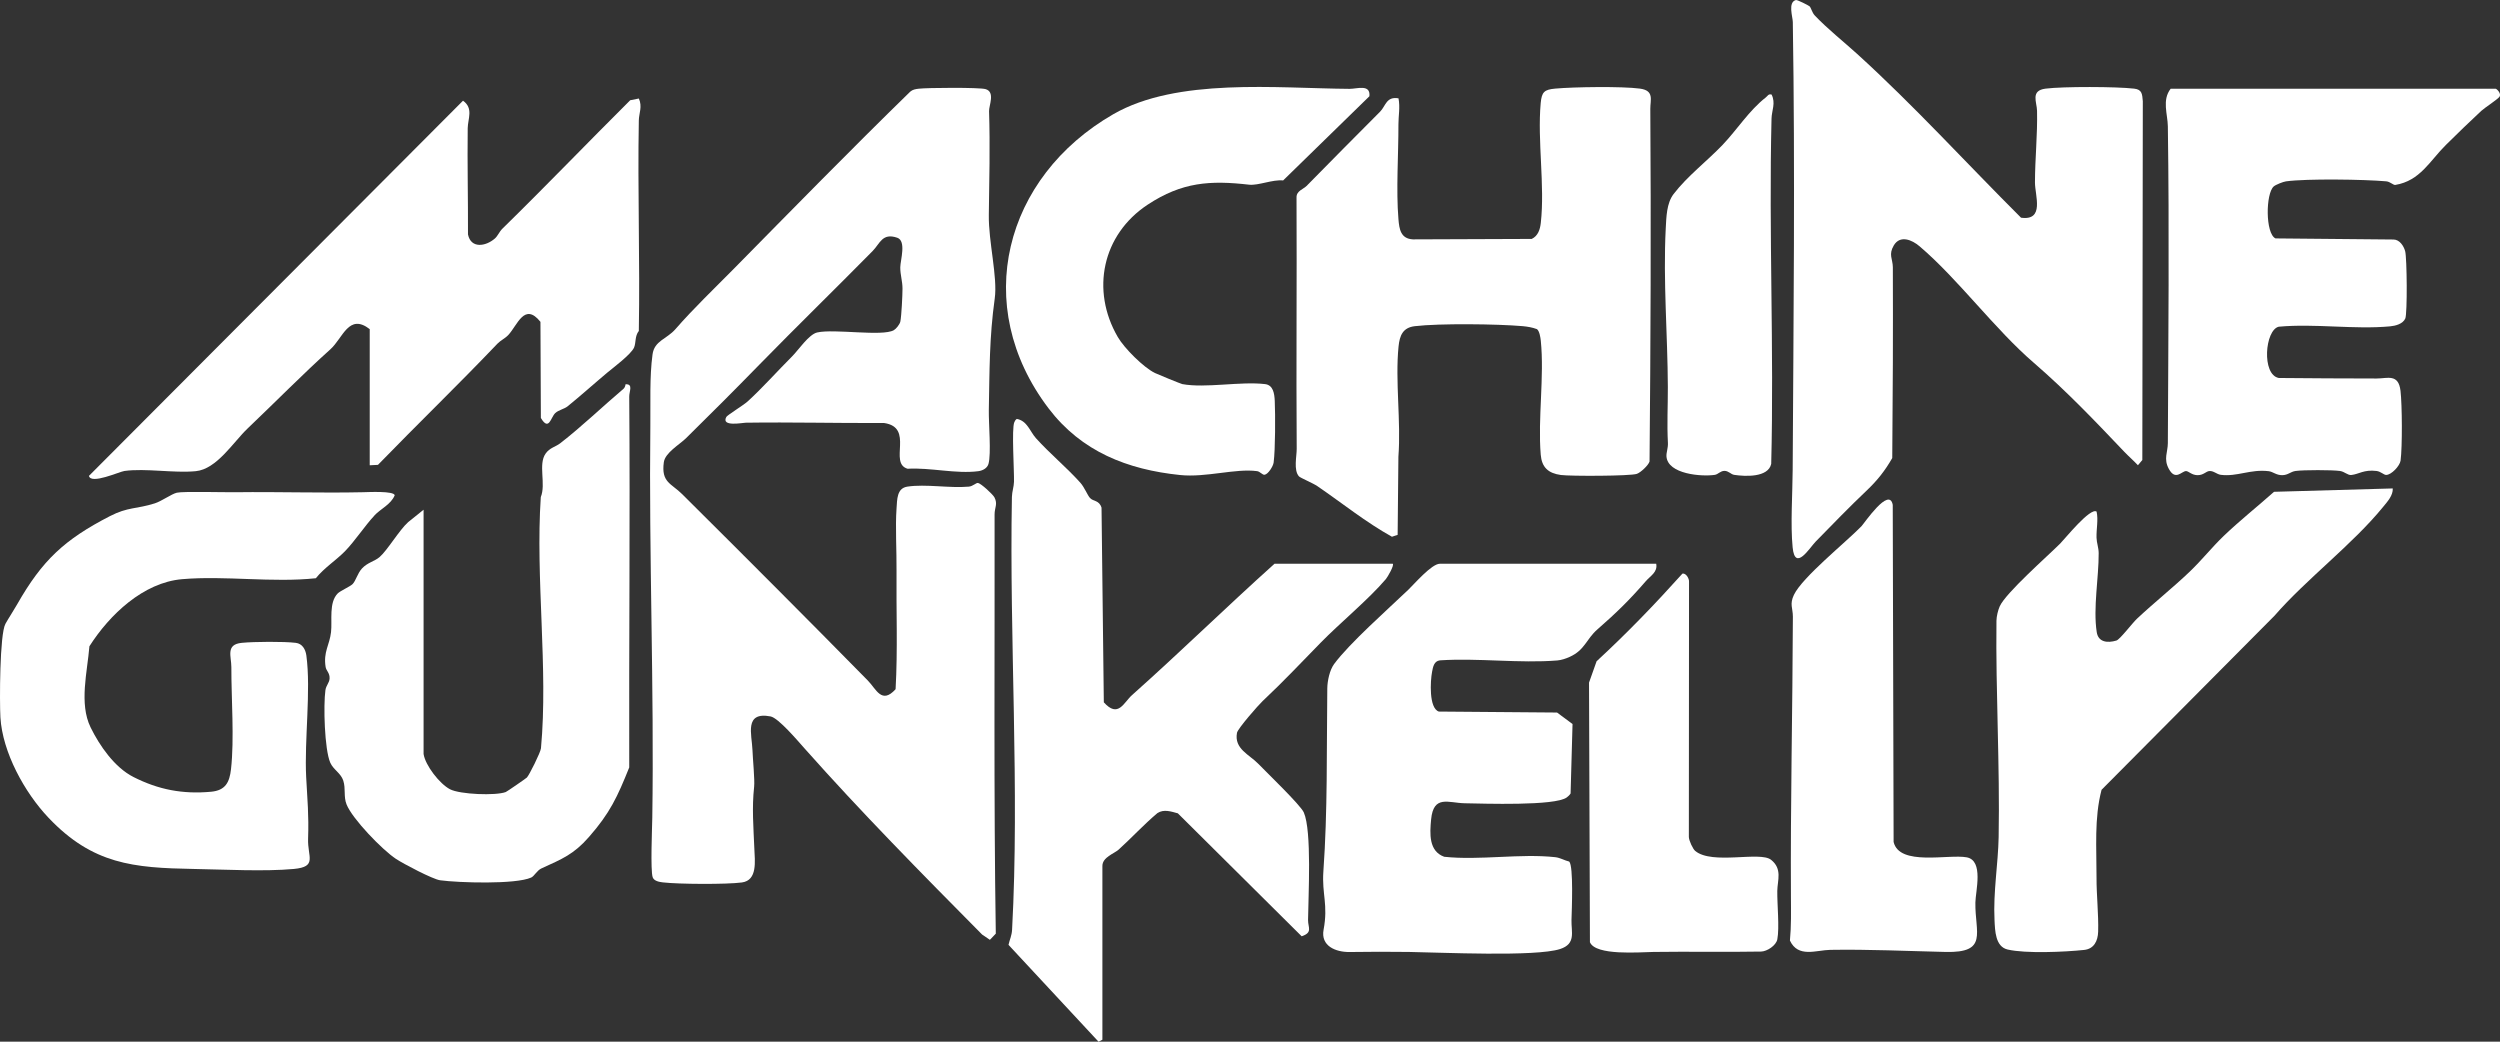 <svg xmlns="http://www.w3.org/2000/svg" fill="none" viewBox="0 0 72 30" height="30" width="72">
<rect x="0" y="0" width="72" height="30" fill="#333333" stroke="none"/>
<path fill="white" d="M28.641 14.326C28.595 14.236 28.25 13.921 28.166 13.909C28.11 13.901 28.02 14.005 27.902 14.015C27.355 14.065 26.657 13.934 26.131 14.015C25.827 14.062 25.839 14.383 25.82 14.649C25.783 15.166 25.825 15.873 25.82 16.428C25.809 17.567 25.857 18.718 25.793 19.849C25.391 20.294 25.237 19.847 24.993 19.599C23.224 17.8 21.438 16.012 19.648 14.233C19.331 13.917 19.039 13.896 19.118 13.313C19.156 13.037 19.57 12.805 19.757 12.621C20.469 11.92 21.149 11.241 21.863 10.509C22.946 9.401 24.053 8.324 25.132 7.229C25.345 7.013 25.408 6.699 25.841 6.847C26.108 6.939 25.931 7.491 25.928 7.699C25.926 7.912 25.992 8.096 25.992 8.312C25.992 8.509 25.963 9.087 25.931 9.256C25.916 9.339 25.808 9.472 25.741 9.51C25.409 9.697 24.026 9.463 23.535 9.575C23.293 9.63 22.988 10.091 22.811 10.266C22.401 10.675 21.941 11.191 21.529 11.564C21.419 11.665 20.947 11.955 20.918 12.008C20.758 12.302 21.389 12.175 21.472 12.174C22.799 12.154 24.129 12.19 25.457 12.182C26.343 12.307 25.582 13.336 26.138 13.5C26.79 13.461 27.538 13.654 28.178 13.57C28.298 13.554 28.432 13.487 28.468 13.361C28.551 13.071 28.471 12.185 28.478 11.813C28.5 10.66 28.491 9.731 28.649 8.592C28.734 7.981 28.467 6.956 28.478 6.196C28.491 5.186 28.517 4.216 28.485 3.202C28.48 3.037 28.667 2.65 28.386 2.567C28.206 2.514 26.707 2.525 26.457 2.555C26.365 2.566 26.285 2.578 26.212 2.642C24.483 4.329 22.823 6.026 21.144 7.731C20.588 8.296 19.977 8.877 19.453 9.479C19.198 9.771 18.847 9.81 18.793 10.207C18.705 10.853 18.738 11.605 18.73 12.262C18.686 15.997 18.843 19.809 18.786 23.547C18.781 23.86 18.73 25.063 18.797 25.264C18.834 25.375 18.989 25.401 19.092 25.413C19.547 25.466 20.923 25.474 21.366 25.415C21.821 25.355 21.74 24.796 21.725 24.437C21.7 23.817 21.652 23.27 21.719 22.658C21.74 22.463 21.681 21.866 21.671 21.601C21.654 21.153 21.425 20.486 22.192 20.633C22.419 20.676 22.979 21.34 23.164 21.547C24.797 23.387 26.544 25.157 28.285 26.915L28.509 27.067L28.679 26.889C28.617 22.866 28.651 18.84 28.644 14.816C28.644 14.614 28.74 14.52 28.641 14.326Z"></path>
<path fill="white" d="M51.629 13.537C51.625 14.217 51.563 15.116 51.628 15.767C51.698 16.471 52.114 15.78 52.294 15.595C52.774 15.103 53.302 14.561 53.763 14.125C54.067 13.836 54.288 13.557 54.497 13.192C54.514 11.361 54.521 9.529 54.514 7.698C54.512 7.455 54.381 7.335 54.543 7.065C54.725 6.763 55.065 6.907 55.282 7.092C56.399 8.041 57.444 9.478 58.58 10.454C59.533 11.279 60.34 12.129 61.182 13.014C61.307 13.145 61.447 13.265 61.572 13.399L61.699 13.249L61.713 2.915C61.695 2.711 61.693 2.579 61.465 2.553C60.958 2.493 59.411 2.489 58.911 2.553C58.472 2.609 58.662 2.937 58.667 3.193C58.682 3.888 58.608 4.571 58.607 5.255C58.607 5.633 58.891 6.364 58.206 6.27C56.633 4.701 55.13 3.047 53.487 1.554C53.105 1.207 52.618 0.82 52.265 0.445C52.184 0.359 52.162 0.224 52.113 0.18C52.089 0.158 51.761 -0.011 51.721 0.001C51.485 0.068 51.631 0.483 51.633 0.635C51.701 4.919 51.652 9.25 51.629 13.537Z"></path>
<path fill="white" d="M36.372 20.183C36.955 19.635 37.489 19.069 38.032 18.513C38.596 17.936 39.418 17.261 39.914 16.677C39.96 16.623 40.16 16.281 40.112 16.236H36.706C35.32 17.48 33.991 18.782 32.605 20.016C32.361 20.233 32.207 20.691 31.79 20.227L31.724 14.621C31.656 14.4 31.482 14.444 31.392 14.342C31.314 14.254 31.232 14.033 31.112 13.9C30.711 13.455 30.239 13.067 29.837 12.622C29.662 12.428 29.586 12.12 29.285 12.065C29.246 12.088 29.23 12.12 29.212 12.161C29.132 12.342 29.211 13.559 29.203 13.875C29.2 14.021 29.146 14.156 29.143 14.315C29.067 18.409 29.367 22.723 29.148 26.777C29.139 26.945 29.08 27.056 29.045 27.212L31.638 30.001L31.749 29.944V24.939C31.749 24.686 32.091 24.584 32.219 24.467C32.596 24.125 32.944 23.745 33.334 23.417C33.519 23.297 33.729 23.372 33.922 23.424L37.488 26.965C37.813 26.856 37.67 26.711 37.672 26.499C37.679 25.815 37.784 23.928 37.549 23.397C37.455 23.185 36.476 22.243 36.234 21.993C35.982 21.733 35.539 21.567 35.625 21.105C35.648 20.982 36.241 20.306 36.371 20.183H36.372Z"></path>
<path fill="white" d="M37.649 5.338C37.529 5.459 37.331 5.494 37.34 5.695C37.352 8.108 37.328 10.519 37.345 12.93C37.347 13.132 37.249 13.545 37.411 13.72C37.451 13.763 37.817 13.917 37.936 13.998C38.65 14.486 39.336 15.041 40.088 15.458L40.252 15.404L40.274 13.152C40.352 12.133 40.178 10.982 40.278 9.98C40.31 9.661 40.402 9.435 40.746 9.394C41.454 9.31 43.122 9.33 43.851 9.393C43.992 9.406 44.131 9.429 44.264 9.479C44.337 9.532 44.366 9.721 44.375 9.813C44.48 10.846 44.287 12.05 44.373 13.095C44.403 13.457 44.587 13.63 44.954 13.68C45.223 13.716 46.947 13.713 47.141 13.647C47.249 13.61 47.473 13.403 47.507 13.291C47.538 9.912 47.552 6.52 47.529 3.136C47.527 2.878 47.65 2.609 47.23 2.552C46.718 2.483 45.324 2.503 44.788 2.552C44.474 2.581 44.402 2.649 44.372 2.969C44.274 4.056 44.496 5.348 44.375 6.42C44.354 6.608 44.296 6.794 44.114 6.881L40.691 6.894C40.34 6.874 40.299 6.603 40.275 6.31C40.205 5.473 40.277 4.443 40.275 3.581C40.274 3.346 40.327 3.089 40.277 2.832C39.924 2.77 39.908 3.055 39.746 3.217C39.047 3.915 38.346 4.628 37.648 5.336L37.649 5.338Z"></path>
<path fill="white" d="M18.399 2.837L18.15 2.887C16.917 4.114 15.712 5.37 14.469 6.586C14.382 6.671 14.335 6.797 14.252 6.869C13.986 7.101 13.562 7.164 13.478 6.751C13.482 5.732 13.457 4.712 13.47 3.693C13.474 3.42 13.641 3.119 13.335 2.9L2.562 13.705C2.615 13.961 3.435 13.585 3.583 13.564C4.198 13.48 5.002 13.631 5.638 13.57C6.243 13.511 6.715 12.737 7.129 12.342C7.932 11.578 8.721 10.773 9.512 10.063C9.876 9.738 10.044 9.011 10.648 9.479V13.4L10.885 13.388C12.021 12.218 13.204 11.075 14.329 9.895C14.42 9.801 14.545 9.748 14.638 9.649C14.904 9.366 15.103 8.694 15.565 9.269L15.577 12.038C15.812 12.43 15.86 12.02 15.991 11.897C16.087 11.807 16.248 11.782 16.349 11.701C16.734 11.389 17.11 11.049 17.489 10.732C17.664 10.586 18.177 10.205 18.262 10.007C18.319 9.872 18.281 9.675 18.398 9.532C18.434 7.513 18.361 5.49 18.398 3.471C18.402 3.256 18.505 3.074 18.399 2.837Z"></path>
<path fill="white" d="M62.515 2.556C62.261 2.881 62.429 3.286 62.434 3.638C62.478 6.675 62.448 9.725 62.434 12.763C62.433 13.024 62.304 13.216 62.464 13.507C62.655 13.855 62.832 13.568 62.958 13.567C63.031 13.567 63.122 13.685 63.291 13.685C63.463 13.685 63.53 13.576 63.627 13.566C63.75 13.554 63.842 13.66 63.959 13.675C64.429 13.735 64.811 13.507 65.337 13.57C65.466 13.586 65.555 13.687 65.729 13.685C65.897 13.683 65.966 13.585 66.112 13.564C66.34 13.532 67.166 13.532 67.392 13.564C67.524 13.583 67.615 13.691 67.717 13.68C67.932 13.658 68.082 13.518 68.445 13.564C68.569 13.58 68.652 13.677 68.719 13.678C68.871 13.68 69.116 13.418 69.137 13.264C69.189 12.866 69.182 11.665 69.135 11.258C69.077 10.752 68.756 10.902 68.444 10.901C67.505 10.898 66.567 10.897 65.629 10.886C65.129 10.792 65.229 9.501 65.629 9.409C66.662 9.314 67.813 9.494 68.832 9.399C68.988 9.385 69.201 9.331 69.272 9.174C69.334 9.035 69.322 7.429 69.268 7.232C69.227 7.083 69.108 6.901 68.936 6.898L65.534 6.866C65.24 6.726 65.25 5.573 65.484 5.369C65.54 5.32 65.754 5.234 65.837 5.223C66.439 5.141 68.088 5.166 68.722 5.222C68.839 5.232 68.927 5.336 68.985 5.326C69.702 5.207 69.979 4.631 70.442 4.174C70.773 3.847 71.119 3.511 71.46 3.194C71.561 3.1 71.951 2.851 71.99 2.779C72.041 2.686 71.902 2.556 71.876 2.556H62.515Z"></path>
<path fill="white" d="M41.47 19.018C42.566 18.946 43.769 19.109 44.851 19.021C44.967 19.011 45.101 18.967 45.205 18.919C45.648 18.72 45.678 18.412 46.008 18.124C46.555 17.646 46.932 17.278 47.398 16.739C47.537 16.579 47.744 16.478 47.699 16.236H41.468C41.23 16.236 40.726 16.826 40.556 16.988C39.98 17.538 38.858 18.531 38.421 19.126C38.294 19.3 38.229 19.608 38.226 19.825C38.205 21.657 38.237 23.34 38.113 25.102C38.068 25.753 38.255 26.053 38.119 26.777C38.032 27.245 38.467 27.422 38.865 27.418C39.441 27.411 40.003 27.407 40.58 27.416C41.491 27.43 44.227 27.561 44.931 27.332C45.395 27.181 45.25 26.845 45.259 26.499C45.266 26.24 45.322 24.941 45.193 24.813C45.057 24.781 44.934 24.703 44.793 24.687C43.793 24.576 42.612 24.784 41.593 24.675C41.146 24.513 41.177 24.011 41.216 23.601C41.285 22.882 41.715 23.126 42.186 23.134C42.723 23.143 44.79 23.217 45.124 22.965C45.166 22.933 45.205 22.897 45.233 22.852L45.289 20.852L44.843 20.521L41.438 20.493C41.149 20.396 41.193 19.611 41.244 19.347C41.27 19.207 41.3 19.038 41.47 19.018Z"></path>
<path fill="white" d="M10.784 14.844C10.965 14.652 11.261 14.527 11.368 14.263C11.341 14.134 10.608 14.173 10.452 14.176C9.243 14.203 8.017 14.16 6.796 14.176C6.473 14.181 5.279 14.147 5.093 14.19C4.939 14.226 4.658 14.433 4.457 14.497C3.924 14.665 3.687 14.596 3.163 14.866C1.86 15.538 1.218 16.132 0.491 17.41C0.378 17.608 0.253 17.793 0.157 17.965C-0.01 18.261 -0.014 20.218 0.012 20.66C0.071 21.664 0.706 22.823 1.397 23.551C2.67 24.892 3.839 24.995 5.577 25.026C6.45 25.041 7.62 25.104 8.462 25.026C9.147 24.962 8.855 24.679 8.873 24.159C8.897 23.446 8.853 23.059 8.818 22.384C8.763 21.302 8.96 19.894 8.823 18.876C8.798 18.697 8.704 18.536 8.519 18.514C8.178 18.472 7.312 18.479 6.962 18.514C6.493 18.56 6.663 18.904 6.663 19.21C6.661 20.112 6.751 21.289 6.653 22.152C6.61 22.536 6.49 22.763 6.082 22.802C5.261 22.878 4.562 22.742 3.842 22.377C3.301 22.102 2.869 21.48 2.608 20.946C2.274 20.26 2.516 19.349 2.575 18.613C3.154 17.705 4.125 16.776 5.247 16.68C6.484 16.574 7.847 16.787 9.097 16.653C9.329 16.36 9.682 16.134 9.932 15.879C10.228 15.575 10.506 15.143 10.786 14.845L10.784 14.844Z"></path>
<path fill="white" d="M18.016 11.066C18.01 11.114 17.993 11.166 17.956 11.198C17.352 11.71 16.747 12.292 16.136 12.765C15.999 12.871 15.833 12.893 15.713 13.064C15.494 13.376 15.729 13.936 15.575 14.316C15.418 16.641 15.792 19.26 15.58 21.55C15.57 21.666 15.238 22.331 15.174 22.393C15.147 22.42 14.6 22.798 14.565 22.811C14.278 22.92 13.247 22.881 12.959 22.73C12.662 22.575 12.25 22.046 12.199 21.715V14.68L11.754 15.038C11.498 15.268 11.153 15.855 10.929 16.046C10.784 16.169 10.586 16.198 10.424 16.373C10.293 16.516 10.249 16.728 10.152 16.824C10.086 16.89 9.794 17.021 9.727 17.09C9.466 17.354 9.572 17.868 9.534 18.204C9.492 18.579 9.308 18.772 9.378 19.209C9.395 19.32 9.502 19.379 9.492 19.545C9.485 19.665 9.39 19.742 9.372 19.877C9.311 20.307 9.345 21.584 9.512 21.966C9.598 22.164 9.816 22.266 9.886 22.481C9.962 22.718 9.89 22.937 9.98 23.165C10.144 23.581 11.01 24.477 11.405 24.737C11.621 24.879 12.461 25.322 12.676 25.352C13.206 25.424 14.851 25.476 15.299 25.273C15.387 25.233 15.465 25.069 15.592 25.011C16.192 24.736 16.519 24.61 16.961 24.106C17.567 23.417 17.783 22.946 18.122 22.102C18.112 18.541 18.149 14.984 18.122 11.424C18.12 11.266 18.244 11.057 18.016 11.067V11.066Z"></path>
<path fill="white" d="M64.043 15.435C63.697 15.768 63.423 16.119 63.069 16.459C62.596 16.912 62.05 17.346 61.544 17.82C61.41 17.946 61.053 18.419 60.952 18.448C60.697 18.524 60.431 18.498 60.386 18.206C60.278 17.508 60.446 16.636 60.442 15.929C60.441 15.771 60.384 15.636 60.38 15.487C60.373 15.225 60.435 14.976 60.382 14.734C60.2 14.606 59.474 15.514 59.333 15.655C58.961 16.026 57.762 17.078 57.591 17.465C57.541 17.579 57.5 17.752 57.498 17.877C57.474 19.938 57.599 22.04 57.561 24.108C57.546 24.884 57.402 25.691 57.442 26.496C57.457 26.807 57.465 27.263 57.819 27.346C58.337 27.468 59.472 27.417 60.024 27.358C60.304 27.328 60.419 27.105 60.427 26.83C60.441 26.335 60.378 25.77 60.38 25.275C60.383 24.432 60.31 23.566 60.525 22.746L65.504 17.735C66.428 16.672 67.756 15.678 68.636 14.596C68.758 14.447 68.921 14.271 68.912 14.067L65.492 14.164C65.014 14.589 64.505 14.993 64.043 15.435Z"></path>
<path fill="white" d="M33.989 13.681C34.734 13.758 35.583 13.485 36.205 13.569C36.288 13.58 36.36 13.683 36.421 13.673C36.524 13.656 36.666 13.431 36.681 13.32C36.73 12.944 36.731 11.949 36.713 11.547C36.703 11.331 36.668 11.089 36.432 11.062C35.727 10.979 34.711 11.186 34.05 11.062C34.008 11.054 33.335 10.779 33.261 10.742C32.929 10.579 32.377 10.026 32.191 9.704C31.411 8.361 31.744 6.758 33.052 5.895C34.043 5.241 34.854 5.191 35.975 5.319C36.234 5.349 36.658 5.164 36.954 5.197L39.439 2.772C39.475 2.413 39.081 2.561 38.868 2.559C36.756 2.543 33.9 2.232 32.063 3.289C28.922 5.098 27.951 8.8 30.198 11.76C31.147 13.009 32.474 13.525 33.989 13.681Z"></path>
<path fill="white" d="M56.642 24.691C56.12 24.592 54.701 24.954 54.536 24.248L54.511 14.541C54.412 13.998 53.691 15.073 53.606 15.16C53.149 15.628 51.907 16.624 51.665 17.132C51.535 17.405 51.635 17.51 51.635 17.763C51.626 20.448 51.563 23.162 51.579 25.827C51.581 26.247 51.59 26.671 51.55 27.088C51.786 27.594 52.307 27.363 52.71 27.356C53.821 27.337 54.929 27.391 56.032 27.416C57.27 27.446 56.877 26.867 56.891 25.993C56.896 25.665 57.136 24.784 56.642 24.691Z"></path>
<path fill="white" d="M51.006 24.762C50.687 24.508 49.313 24.914 48.822 24.507C48.754 24.45 48.643 24.211 48.639 24.107L48.644 16.762C48.654 16.665 48.558 16.501 48.455 16.519C47.663 17.4 46.853 18.241 45.982 19.044L45.764 19.659L45.79 27.135C45.953 27.531 47.223 27.422 47.619 27.416C48.643 27.401 49.701 27.424 50.719 27.405C50.892 27.401 51.153 27.231 51.187 27.052C51.251 26.713 51.181 26.047 51.186 25.66C51.19 25.353 51.338 25.025 51.006 24.762Z"></path>
<path fill="white" d="M48.036 12.759C48.044 12.897 47.987 13.034 47.994 13.143C48.028 13.658 49.01 13.733 49.386 13.676C49.481 13.662 49.547 13.561 49.665 13.561C49.783 13.561 49.85 13.662 49.945 13.676C50.261 13.724 50.922 13.757 51.011 13.361C51.095 10.049 50.939 6.727 51.02 3.416C51.025 3.181 51.146 2.973 51.022 2.723C50.926 2.699 50.911 2.763 50.855 2.806C50.375 3.18 50.028 3.735 49.612 4.171C49.163 4.641 48.594 5.073 48.199 5.589C47.998 5.852 47.991 6.246 47.973 6.585C47.896 8.102 48.028 9.639 48.034 11.146C48.036 11.717 48.006 12.186 48.036 12.759Z"></path>
</svg>